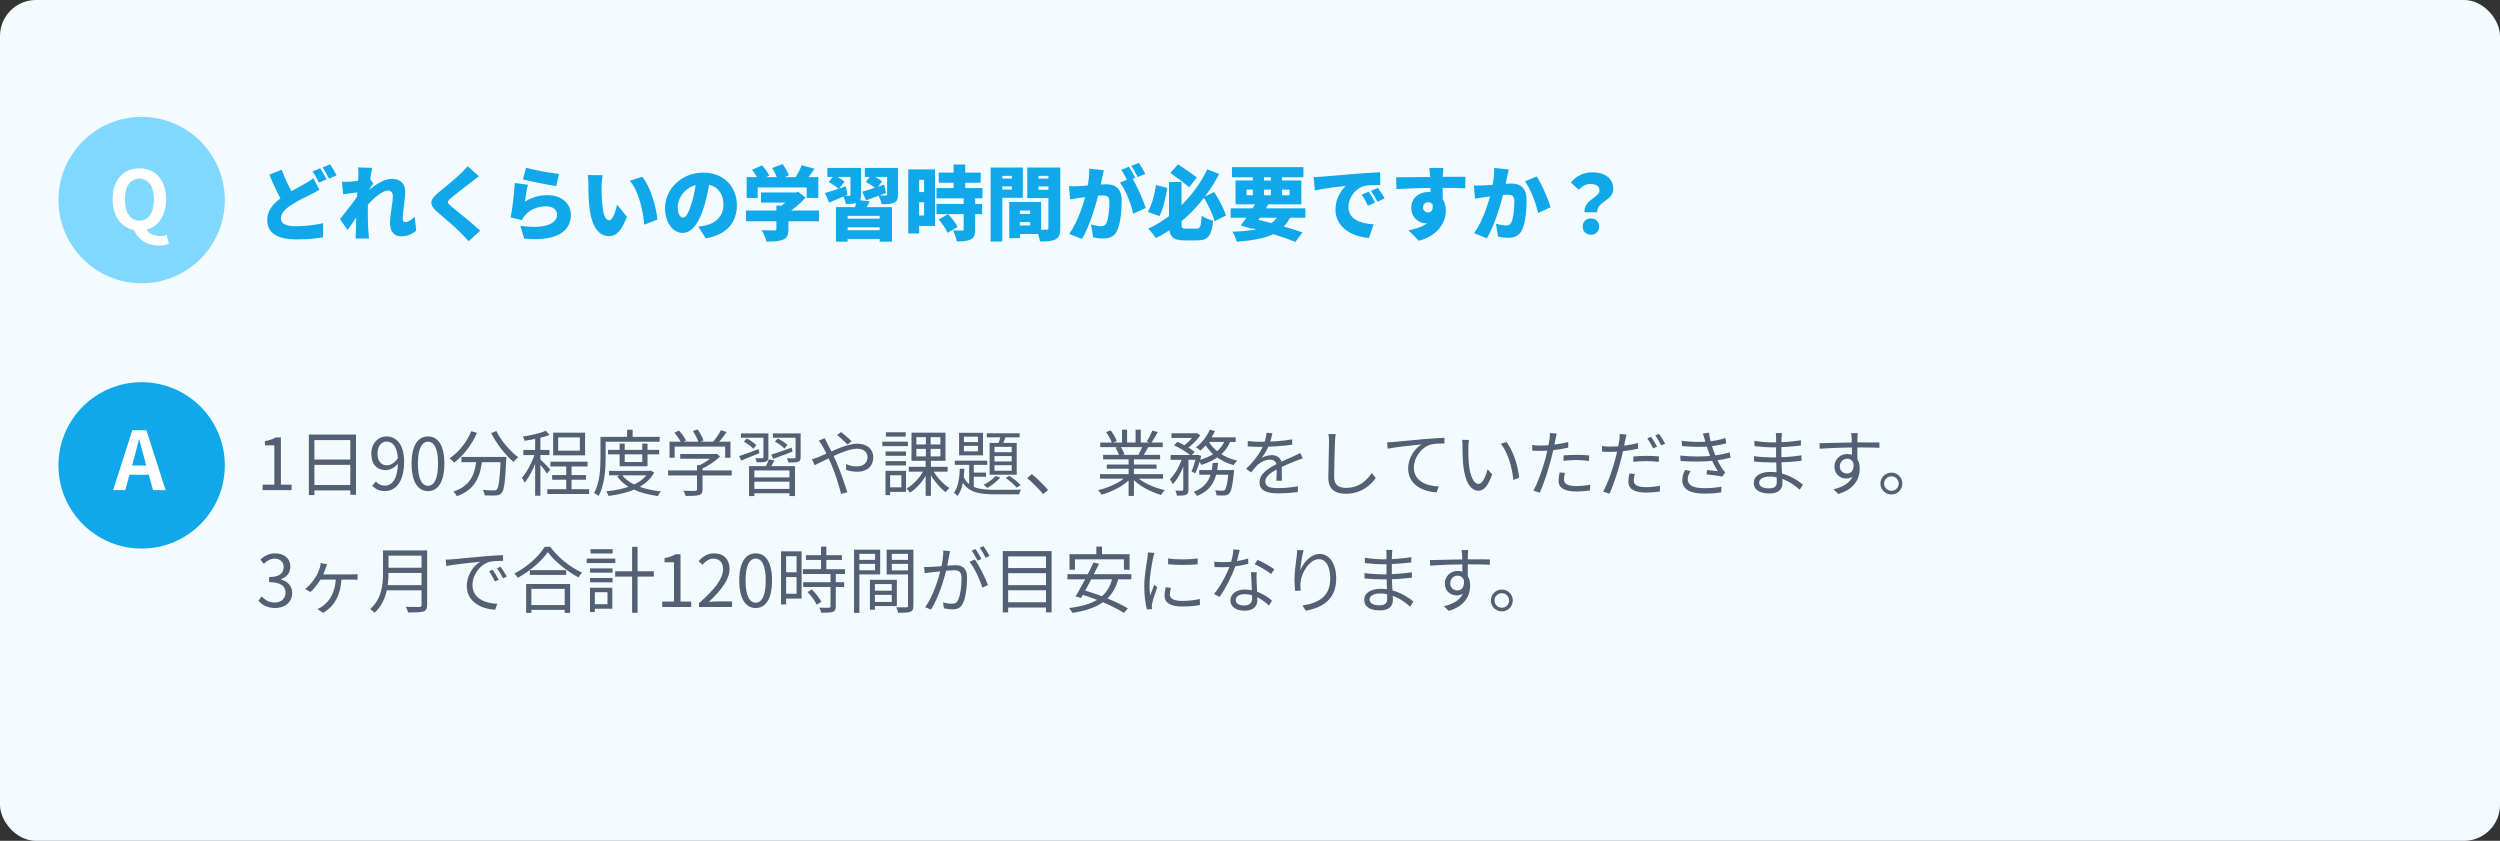 <svg width="556" height="187" viewBox="0 0 556 187" fill="none" xmlns="http://www.w3.org/2000/svg">
<rect x="0" y="0" width="556" height="187" fill="#333333" stroke="none"/>
<rect width="556" height="187" rx="8" fill="#F3FBFE"/>
<circle cx="31.5" cy="44.5" r="18.5" fill="#80D8FF"/>
<circle cx="31.5" cy="103.5" r="18.5" fill="#10A8EB"/>
<path d="M31.004 51.252C34.532 51.252 36.944 48.624 36.944 44.286C36.944 39.966 34.532 37.446 31.004 37.446C27.458 37.446 25.046 39.948 25.046 44.286C25.046 48.624 27.458 51.252 31.004 51.252ZM31.004 49.074C29.006 49.074 27.764 47.292 27.764 44.286C27.764 41.442 29.006 39.732 31.004 39.732C32.984 39.732 34.244 41.442 34.244 44.286C34.244 47.292 32.984 49.074 31.004 49.074ZM35.306 54.618C36.278 54.618 37.07 54.456 37.556 54.222L37.07 52.26C36.674 52.404 36.188 52.494 35.594 52.494C34.262 52.494 32.894 51.954 32.39 50.658L29.69 50.928C30.536 53.052 32.48 54.618 35.306 54.618Z" fill="white"/>
<path d="M71.058 42.208L69.69 39.634C69.168 40.066 68.574 40.426 67.818 40.858C66.756 41.47 65.064 42.316 63.426 43.378C61.284 44.782 59.43 46.438 59.43 48.904C59.43 52.234 62.292 53.242 66 53.242C68.394 53.242 70.194 53.062 71.832 52.774L71.868 49.642C70.158 50.02 67.71 50.326 65.928 50.326C63.624 50.326 62.472 49.768 62.472 48.58C62.472 47.392 63.48 46.438 64.866 45.52C66.45 44.512 67.962 43.81 69.042 43.288C69.762 42.928 70.41 42.586 71.058 42.208ZM62.634 37.744L59.898 38.86C60.906 41.236 61.986 43.558 63.012 45.286L65.514 43.828C64.668 42.316 63.534 40.192 62.634 37.744ZM71.22 37.42L69.528 38.104C70.014 38.806 70.536 39.868 70.914 40.606L72.624 39.886C72.3 39.256 71.67 38.086 71.22 37.42ZM73.434 36.556L71.742 37.24C72.228 37.924 72.804 38.986 73.164 39.724L74.856 39.004C74.55 38.392 73.902 37.24 73.434 36.556ZM92.568 51.298L92.226 48.22C91.47 48.958 90.678 49.39 90.12 49.39C89.778 49.39 89.562 49.156 89.562 48.76C89.562 46.87 90.12 44.476 90.12 42.586C90.12 41.038 89.202 39.778 87.114 39.778C84.648 39.778 81.624 42.55 80.544 43.666L80.58 46.996C81.876 45.268 84.594 42.388 86.268 42.388C86.952 42.388 87.366 42.82 87.366 43.612C87.366 45.196 86.736 47.662 86.736 49.588C86.736 51.478 87.69 52.558 89.13 52.558C90.732 52.558 91.794 51.964 92.568 51.298ZM79.932 42.748L79.806 42.982L79.788 43.198C78.78 44.728 76.764 47.32 75.612 48.742L77.304 51.136C78.168 49.984 79.716 47.572 80.49 46.492L81.822 42.586C82.128 42.136 82.722 41.2 83.028 40.804L82.2 39.706C81.408 39.976 79.05 40.336 77.826 40.408C77.07 40.444 76.62 40.444 76.044 40.426L76.314 43.198C77.43 43.054 78.996 42.838 79.932 42.748ZM79.698 39.004C79.698 39.742 79.32 44.404 79.266 46.024C79.194 48.436 79.176 49.804 79.14 51.55C79.14 51.838 79.122 52.576 79.086 53.044H82.074C82.02 52.594 81.948 51.82 81.93 51.496C81.804 49.768 81.804 48.004 81.804 46.636C81.804 43.396 82.416 38.914 82.758 37.33L79.608 37.24C79.716 37.852 79.698 38.428 79.698 39.004ZM106.518 39.202L103.98 36.952C103.656 37.438 103.008 38.068 102.396 38.662C101.19 39.814 98.868 41.722 97.428 42.892C95.52 44.458 95.412 45.538 97.248 47.122C98.886 48.526 101.478 50.74 102.468 51.784C103.062 52.378 103.656 53.008 104.232 53.656L106.788 51.298C104.988 49.588 101.442 46.834 100.254 45.808C99.39 45.034 99.354 44.872 100.236 44.116C101.37 43.126 103.62 41.398 104.754 40.552C105.24 40.156 105.852 39.688 106.518 39.202ZM116.994 37.294L116.31 39.904C117.732 40.264 121.8 41.128 123.69 41.38L124.338 38.698C122.772 38.518 118.794 37.852 116.994 37.294ZM117.408 41.092L114.474 40.696C114.348 43.126 113.934 46.51 113.574 48.346L116.076 48.958C116.256 48.562 116.454 48.274 116.814 47.842C117.876 46.564 119.64 45.88 121.476 45.88C122.916 45.88 123.888 46.636 123.888 47.662C123.888 49.858 120.99 50.992 115.734 50.218L116.58 53.08C124.5 53.764 126.966 51.046 126.966 47.716C126.966 45.502 125.13 43.396 121.746 43.396C120.018 43.396 118.326 43.846 116.76 44.854C116.85 43.882 117.156 41.974 117.408 41.092ZM134.04 38.968L130.692 38.932C130.818 39.562 130.854 40.336 130.854 40.876C130.854 42.01 130.872 44.08 131.052 45.79C131.556 50.704 133.32 52.522 135.462 52.522C137.028 52.522 138.18 51.406 139.44 48.22L137.244 45.52C136.974 46.744 136.344 48.994 135.516 48.994C134.472 48.994 134.112 47.338 133.896 44.98C133.788 43.774 133.788 42.604 133.788 41.416C133.788 40.894 133.896 39.724 134.04 38.968ZM142.842 39.31L140.052 40.21C142.158 42.514 143.04 47.248 143.292 49.966L146.19 48.85C146.028 46.258 144.606 41.38 142.842 39.31ZM157.926 39.634L154.92 39.544C154.74 41.434 154.344 43.522 153.804 45.214C153.156 47.302 152.616 48.4 151.896 48.4C151.266 48.4 150.726 47.59 150.726 46.024C150.726 43.99 152.598 40.948 156.342 40.948C159.258 40.948 160.896 42.766 160.896 45.556C160.896 47.932 159.366 49.534 157.08 50.092C156.558 50.218 156.072 50.326 155.316 50.416L156.972 53.008C161.652 52.216 163.884 49.444 163.884 45.646C163.884 41.56 160.986 38.392 156.396 38.392C151.59 38.392 147.9 42.028 147.9 46.312C147.9 49.39 149.592 51.802 151.824 51.802C153.948 51.802 155.568 49.39 156.63 45.79C157.314 43.54 157.656 41.452 157.926 39.634ZM169.248 42.802V45.052H177.204V42.802H169.248ZM165.918 46.816V49.21H182.136V46.816H165.918ZM172.668 45.736V50.92C172.668 51.172 172.56 51.244 172.2 51.244C171.84 51.244 170.418 51.244 169.41 51.19C169.806 51.874 170.292 52.99 170.454 53.728C171.93 53.728 173.136 53.692 174.09 53.332C175.062 52.954 175.35 52.288 175.35 51.01V45.736H172.668ZM176.34 42.802V43.288C175.764 44.152 174.36 45.484 173.046 46.222C173.424 46.582 174.108 47.284 174.414 47.734C176.214 46.816 177.942 45.322 179.184 43.936L177.546 42.676L176.988 42.802H176.34ZM166.062 39.4V44.026H168.51V41.686H179.418V44.026H181.992V39.4H166.062ZM178.302 36.736C177.906 37.78 177.168 39.13 176.502 40.048L178.662 40.804C179.382 40.012 180.3 38.788 181.164 37.546L178.302 36.736ZM167.25 37.762C167.826 38.5 168.474 39.508 168.708 40.174L171.084 39.076C170.796 38.392 170.094 37.456 169.482 36.772L167.25 37.762ZM171.732 37.366C172.236 38.176 172.776 39.274 172.956 39.976L175.44 39.022C175.206 38.302 174.612 37.258 174.054 36.502L171.732 37.366ZM185.916 46.06V53.746H188.508V48.004H195.636V53.746H198.372V46.06H185.916ZM187.212 48.634V50.56H196.302V48.634H187.212ZM187.356 51.19V53.134H196.446V51.19H187.356ZM190.614 44.44C190.47 45.178 190.128 46.168 189.822 46.906L191.964 47.338C192.378 46.726 192.936 45.79 193.44 44.8L190.614 44.44ZM184.008 37.348V39.346H189.696V37.348H184.008ZM189.138 37.348V43.306C189.138 43.486 189.066 43.558 188.868 43.558C188.67 43.558 188.004 43.558 187.5 43.54C187.752 44.044 188.04 44.8 188.13 45.358C189.192 45.358 190.038 45.358 190.668 45.07C191.298 44.764 191.496 44.296 191.496 43.324V37.348H189.138ZM192.342 37.348V39.346H198.516V37.348H192.342ZM197.292 37.348V43.216C197.292 43.414 197.202 43.468 196.986 43.486C196.77 43.486 195.96 43.486 195.384 43.45C195.654 43.99 195.942 44.8 196.05 45.394C197.22 45.412 198.138 45.394 198.822 45.088C199.506 44.764 199.722 44.26 199.722 43.234V37.348H197.292ZM191.766 42.64L192.612 44.566C193.926 44.098 195.546 43.504 197.04 42.928L196.644 41.074C194.862 41.686 193.026 42.28 191.766 42.64ZM192.558 40.444C193.35 40.876 194.412 41.56 194.898 42.028L196.176 40.336C195.636 39.886 194.556 39.274 193.782 38.914L192.558 40.444ZM183.486 42.928L184.386 45.052C185.628 44.548 187.104 43.918 188.49 43.306L188.112 41.452C186.402 42.028 184.656 42.604 183.486 42.928ZM184.314 40.48C185.088 40.912 186.096 41.578 186.546 42.046L187.824 40.39C187.32 39.94 186.294 39.346 185.52 38.986L184.314 40.48ZM208.776 38.392V40.642H218.1V38.392H208.776ZM208.272 41.83V44.116H218.496V41.83H208.272ZM208.272 45.358V47.626H218.406V45.358H208.272ZM212.088 36.592V43.324H214.662V36.592H212.088ZM214.32 44.062V50.992C214.32 51.226 214.23 51.28 213.96 51.28C213.69 51.28 212.718 51.28 211.962 51.244C212.304 51.928 212.682 52.972 212.772 53.692C214.068 53.692 215.076 53.638 215.868 53.26C216.66 52.882 216.876 52.234 216.876 51.046V44.062H214.32ZM208.776 48.814C209.55 49.714 210.414 50.956 210.72 51.784L212.97 50.488C212.592 49.624 211.656 48.472 210.864 47.626L208.776 48.814ZM203.232 37.672V39.994H205.518V47.932H203.232V50.254H207.948V37.672H203.232ZM203.376 42.712V44.98H206.706V42.712H203.376ZM202.008 37.672V51.928H204.42V37.672H202.008ZM225.678 47.572V49.39H230.304V47.572H225.678ZM225.516 44.926V46.816H229.098V50.146H225.516V52.036H231.546V44.926H225.516ZM224.454 44.926V52.954H226.812V44.926H224.454ZM221.61 39.724V41.452H225.84V39.724H221.61ZM229.998 39.724V41.452H234.228V39.724H229.998ZM233.166 37.258V50.686C233.166 50.992 233.058 51.1 232.734 51.1C232.41 51.1 231.312 51.118 230.466 51.046C230.826 51.748 231.204 52.972 231.294 53.71C232.878 53.71 233.958 53.656 234.768 53.224C235.56 52.792 235.812 52.054 235.812 50.722V37.258H233.166ZM221.826 37.258V39.112H225.03V42.154H221.826V43.99H227.478V37.258H221.826ZM234.588 37.258H228.468V44.044H234.588V42.208H230.952V39.112H234.588V37.258ZM220.314 37.258V53.71H222.906V37.258H220.314ZM245.496 37.852L242.256 37.51C242.292 38.824 242.112 40.318 241.77 42.046C241.266 44.332 239.952 49.066 237.774 52.018L240.618 53.152C242.418 50.254 243.966 44.764 244.542 42.208C244.704 41.398 244.92 40.498 245.118 39.58C245.226 39.076 245.37 38.392 245.496 37.852ZM251.706 39.508L249.078 40.606C250.374 42.262 251.58 45.448 252.012 47.536L254.802 46.258C254.28 44.512 252.804 41.128 251.706 39.508ZM237.738 41.398L237.99 44.332C238.584 44.224 239.628 44.08 240.204 43.99C241.14 43.846 244.092 43.468 245.082 43.468C246.198 43.468 246.738 43.63 246.738 44.944C246.738 46.618 246.522 48.724 246.072 49.624C245.838 50.11 245.424 50.308 244.848 50.308C244.398 50.308 243.318 50.11 242.652 49.93L243.12 52.792C243.768 52.936 244.614 53.044 245.316 53.044C246.774 53.044 247.836 52.594 248.448 51.298C249.222 49.714 249.456 46.762 249.456 44.656C249.456 41.956 248.088 40.984 246.018 40.984C244.614 40.984 241.338 41.362 239.844 41.398C239.124 41.416 238.44 41.452 237.738 41.398ZM251.076 37.078L249.384 37.762C249.87 38.464 250.392 39.526 250.77 40.264L252.48 39.544C252.156 38.914 251.526 37.744 251.076 37.078ZM253.29 36.214L251.598 36.898C252.084 37.582 252.66 38.644 253.02 39.382L254.712 38.662C254.406 38.05 253.758 36.898 253.29 36.214ZM259.986 40.48V49.768C259.986 52.612 260.724 53.458 263.424 53.458C263.982 53.458 265.746 53.458 266.34 53.458C268.716 53.458 269.472 52.36 269.796 49.084C269.04 48.922 267.852 48.436 267.24 47.986C267.096 50.38 266.952 50.848 266.088 50.848C265.674 50.848 264.18 50.848 263.784 50.848C262.884 50.848 262.776 50.74 262.776 49.768V40.48H259.986ZM260.292 38.464C261.66 39.4 263.442 40.768 264.45 41.632L266.178 39.472C265.152 38.698 263.388 37.42 261.984 36.556L260.292 38.464ZM257.088 41.164C256.782 43.378 256.134 45.574 255.288 47.14L257.862 48.058C258.69 46.528 259.23 44.008 259.608 41.794L257.088 41.164ZM267.672 43.846C268.68 45.502 269.742 47.752 270.12 49.21L272.658 47.914C272.19 46.456 271.128 44.35 270.048 42.712L267.672 43.846ZM268.5 37.654C266.196 42.568 261.408 48.094 255.36 50.866C255.9 51.388 256.674 52.342 257.07 52.954C263.532 49.732 268.266 44.206 271.146 38.698L268.5 37.654ZM273.702 46.33V48.418H290.316V46.33H273.702ZM273.99 37.168V39.418H289.884V37.168H273.99ZM279.57 44.674C278.544 46.456 277.032 48.724 275.934 50.146L278.472 50.902C279.534 49.462 280.992 47.248 282.144 45.34L279.57 44.674ZM284.682 47.122C283.242 50.542 279.93 51.334 274.08 51.532C274.476 52.09 274.872 53.008 275.052 53.764C281.676 53.224 285.312 52.144 287.22 47.734L284.682 47.122ZM277.32 50.47C281.46 51.442 285.564 52.774 288.102 53.8L289.668 51.676C287.022 50.758 282.63 49.498 278.652 48.616L277.32 50.47ZM278.634 38.05V44.134H281.1V38.05H278.634ZM282.648 38.05V44.134H285.114V38.05H282.648ZM277.23 42.172H286.806V43.432H277.23V42.172ZM274.782 40.138V45.448H289.416V40.138H274.782ZM292.152 39.382L292.422 42.352C294.582 41.866 297.75 41.506 299.298 41.344C298.326 42.226 297.012 44.134 297.012 46.6C297.012 50.434 300.45 52.612 304.464 52.918L305.49 49.894C302.376 49.714 299.892 48.67 299.892 46.024C299.892 43.882 301.566 41.776 303.51 41.344C304.5 41.146 306.03 41.146 306.966 41.128L306.948 38.32C305.634 38.374 303.51 38.5 301.71 38.644C298.416 38.932 295.698 39.148 294.006 39.292C293.664 39.328 292.872 39.364 292.152 39.382ZM304.41 42.64L302.844 43.288C303.42 44.116 303.726 44.71 304.212 45.754L305.814 45.052C305.49 44.386 304.86 43.306 304.41 42.64ZM306.444 41.776L304.896 42.478C305.49 43.288 305.832 43.846 306.354 44.872L307.938 44.116C307.578 43.468 306.912 42.424 306.444 41.776ZM321.024 37.348H317.874C317.928 37.618 318 38.284 318.072 39.148C318.144 40.066 318.144 43.45 318.144 44.746L320.88 45.538C320.862 44.098 320.826 40.318 320.88 39.13C320.898 38.806 320.97 37.69 321.024 37.348ZM310.494 39.436L310.566 42.046C313.284 41.92 316.704 41.776 320.07 41.776C322.734 41.776 324.678 41.83 325.866 41.884L325.902 39.31C324.822 39.292 321.798 39.328 320.16 39.328C318.198 39.328 313.32 39.454 310.494 39.436ZM320.412 44.818L318.342 44.386C319.08 46.636 318.324 47.248 317.622 47.248C317.046 47.248 316.47 46.798 316.47 46.15C316.47 45.322 317.064 44.98 317.622 44.98C318.324 44.98 318.864 45.466 318.864 46.384C318.864 49.642 316.182 50.632 313.248 51.226L315.57 53.548C320.07 52.324 321.564 49.192 321.564 46.888C321.564 44.566 320.214 42.694 317.694 42.694C315.606 42.694 313.86 44.026 313.86 46.204C313.86 48.526 315.732 49.66 317.046 49.66C319.368 49.66 320.412 48.058 320.412 44.818ZM335.55 37.69L332.31 37.348C332.346 38.662 332.166 40.156 331.824 41.884C331.32 44.17 330.006 48.904 327.828 51.856L330.672 52.99C332.472 50.092 334.02 44.602 334.596 42.046C334.758 41.236 334.974 40.336 335.172 39.418C335.28 38.914 335.424 38.23 335.55 37.69ZM341.76 39.238L339.132 40.336C340.428 41.992 341.634 45.286 342.066 47.374L344.856 46.096C344.334 44.35 342.858 40.858 341.76 39.238ZM327.792 41.236L328.044 44.17C328.638 44.062 329.682 43.918 330.258 43.828C331.194 43.684 334.146 43.306 335.136 43.306C336.252 43.306 336.792 43.468 336.792 44.782C336.792 46.456 336.576 48.562 336.126 49.462C335.892 49.948 335.478 50.146 334.902 50.146C334.452 50.146 333.372 49.948 332.706 49.768L333.174 52.63C333.822 52.774 334.668 52.882 335.37 52.882C336.828 52.882 337.89 52.432 338.502 51.136C339.276 49.552 339.51 46.6 339.51 44.494C339.51 41.794 338.142 40.822 336.072 40.822C334.668 40.822 331.392 41.2 329.898 41.236C329.178 41.254 328.494 41.29 327.792 41.236ZM352.416 47.212H355.224C355.062 44.836 358.788 44.656 358.788 42.064C358.788 39.49 356.718 38.32 354.072 38.32C352.164 38.32 350.472 39.22 349.356 40.588L351.12 42.208C351.912 41.38 352.668 40.912 353.694 40.912C354.882 40.912 355.728 41.362 355.728 42.352C355.728 43.936 352.128 44.476 352.416 47.212ZM353.82 52.216C354.882 52.216 355.656 51.442 355.656 50.38C355.656 49.318 354.882 48.58 353.82 48.58C352.758 48.58 351.984 49.318 351.984 50.38C351.984 51.442 352.74 52.216 353.82 52.216Z" fill="#10A8EB"/>
<path d="M25.162 109H27.862L29.77 102.07C30.166 100.684 30.544 99.154 30.904 97.714H30.976C31.354 99.136 31.732 100.684 32.128 102.07L34.036 109H36.826L32.56 95.68H29.428L25.162 109ZM27.808 105.58H34.144V103.528H27.808V105.58Z" fill="white"/>
<path d="M58.408 109H64.84V107.784H62.472V97.272H61.352C60.728 97.656 59.976 97.928 58.92 98.104V99.048H61.016V107.784H58.408V109ZM68.691 96.648V110.104H69.923V97.864H77.907V110.04H79.171V96.648H68.691ZM69.507 102.2V103.384H78.435V102.2H69.507ZM69.491 107.864V109.064H78.467V107.864H69.491ZM85.619 109.224C87.827 109.224 89.875 107.4 89.875 102.632C89.875 98.904 88.195 97.064 85.939 97.064C84.115 97.064 82.579 98.6 82.579 100.872C82.579 103.304 83.843 104.552 85.811 104.552C86.819 104.552 87.859 103.944 88.595 103.016L88.515 101.848C87.747 103.016 86.835 103.48 86.051 103.48C84.659 103.48 83.955 102.44 83.955 100.872C83.955 99.256 84.819 98.2 85.939 98.2C87.587 98.2 88.499 99.752 88.499 102.632C88.499 106.648 87.139 108.008 85.571 108.008C84.819 108.008 84.099 107.672 83.603 107.096L82.787 108.024C83.443 108.712 84.339 109.224 85.619 109.224ZM95.198 109.224C97.406 109.224 98.83 107.192 98.83 103.096C98.83 99.032 97.406 97.064 95.198 97.064C92.958 97.064 91.534 99.032 91.534 103.096C91.534 107.192 92.958 109.224 95.198 109.224ZM95.198 108.04C93.854 108.04 92.942 106.552 92.942 103.096C92.942 99.688 93.854 98.232 95.198 98.232C96.526 98.232 97.422 99.688 97.422 103.096C97.422 106.552 96.526 108.04 95.198 108.04ZM102.617 101.624V102.792H111.769V101.624H102.617ZM111.369 101.624V101.848C111.161 106.6 110.921 108.424 110.489 108.856C110.329 109.032 110.137 109.064 109.817 109.064C109.433 109.064 108.441 109.048 107.385 108.952C107.609 109.304 107.769 109.8 107.785 110.168C108.793 110.216 109.801 110.232 110.329 110.184C110.889 110.136 111.241 110.024 111.561 109.624C112.137 109.016 112.361 107.16 112.585 102.2C112.601 102.04 112.617 101.624 112.617 101.624H111.369ZM104.809 95.896C103.801 98.36 102.025 100.568 99.977 101.944C100.281 102.168 100.793 102.632 101.017 102.888C103.033 101.352 104.921 98.968 106.073 96.264L104.809 95.896ZM110.393 95.864L109.241 96.328C110.441 98.712 112.457 101.304 114.233 102.744C114.473 102.408 114.921 101.928 115.241 101.672C113.497 100.44 111.433 98.008 110.393 95.864ZM105.993 101.944C105.673 104.968 105.033 107.928 100.841 109.32C101.113 109.576 101.465 110.056 101.609 110.36C106.073 108.76 106.905 105.448 107.273 101.944H105.993ZM125.929 103.112V109.512H127.113V103.112H125.929ZM122.409 102.68V103.736H130.681V102.68H122.409ZM121.721 108.792V109.864H131.033V108.792H121.721ZM122.793 105.656V106.696H130.313V105.656H122.793ZM124.137 97.272H128.953V100.232H124.137V97.272ZM123.017 96.232V101.272H130.121V96.232H123.017ZM119.017 96.888V110.248H120.185V96.888H119.017ZM116.393 100.072V101.208H122.201V100.072H116.393ZM119.081 100.504C118.505 102.488 117.225 104.984 116.073 106.264C116.281 106.536 116.569 107.032 116.681 107.368C117.913 105.88 119.193 103.08 119.833 100.824L119.081 100.504ZM121.385 95.8C120.217 96.344 118.105 96.792 116.297 97.096C116.441 97.368 116.601 97.752 116.665 98.024C118.521 97.768 120.761 97.32 122.233 96.728L121.385 95.8ZM120.137 102.136L119.577 102.616C120.073 103.176 121.273 104.696 121.657 105.352L122.361 104.408C122.041 104.008 120.537 102.488 120.137 102.136ZM135.225 100.056V101.048H146.601V100.056H135.225ZM135.449 104.728V105.72H144.601V104.728H135.449ZM137.801 98.664V103.704H144.009V98.664H142.841V102.744H138.937V98.664H137.801ZM144.281 104.728V104.904C142.825 107.64 138.873 108.888 134.825 109.272C135.017 109.544 135.241 109.992 135.337 110.296C139.641 109.752 143.737 108.408 145.497 105.08L144.745 104.664L144.521 104.728H144.281ZM138.297 105.56L137.257 105.944C139.001 108.44 142.329 109.8 146.297 110.312C146.441 110.008 146.745 109.544 147.001 109.288C143.129 108.888 139.817 107.688 138.297 105.56ZM139.465 95.576V97.752H140.697V95.576H139.465ZM134.137 97.16V98.248H146.713V97.16H134.137ZM133.545 97.16V101.768C133.545 104.104 133.433 107.352 132.121 109.64C132.393 109.768 132.905 110.104 133.113 110.312C134.489 107.88 134.697 104.264 134.697 101.768V97.16H133.545ZM151.273 100.968V102.024H159.193V100.968H151.273ZM148.585 104.616V105.736H162.729V104.616H148.585ZM155.017 103.448V108.824C155.017 109.064 154.937 109.144 154.617 109.16C154.297 109.176 153.209 109.176 151.977 109.144C152.169 109.464 152.409 109.96 152.489 110.296C153.945 110.296 154.873 110.28 155.449 110.104C156.057 109.928 156.249 109.576 156.249 108.856V103.448H155.017ZM158.825 100.968V101.208C158.073 102.024 156.537 103.08 155.193 103.656C155.401 103.832 155.721 104.152 155.865 104.36C157.385 103.704 159.065 102.6 160.153 101.496L159.385 100.904L159.129 100.968H158.825ZM148.905 98.232V101.8H150.041V99.32H161.273V101.8H162.457V98.232H148.905ZM160.345 95.672C159.897 96.52 159.081 97.704 158.441 98.456L159.385 98.856C160.057 98.152 160.921 97.08 161.593 96.088L160.345 95.672ZM149.993 96.232C150.585 96.92 151.225 97.88 151.481 98.488L152.553 97.976C152.281 97.336 151.625 96.424 151.001 95.752L149.993 96.232ZM154.105 95.88C154.633 96.664 155.161 97.72 155.353 98.392L156.457 97.96C156.265 97.288 155.689 96.248 155.145 95.496L154.105 95.88ZM166.585 103.672V110.328H167.769V104.632H175.577V110.328H176.809V103.672H166.585ZM167.209 106.168V107.128H175.961V106.168H167.209ZM167.257 108.744V109.704H175.961V108.744H167.257ZM170.969 102.168C170.809 102.696 170.457 103.512 170.153 104.056L171.129 104.312C171.465 103.832 171.881 103.112 172.233 102.408L170.969 102.168ZM164.777 96.392V97.352H170.105V96.392H164.777ZM169.785 96.392V101.688C169.785 101.848 169.737 101.912 169.529 101.912C169.337 101.928 168.697 101.928 167.961 101.912C168.105 102.168 168.249 102.536 168.297 102.808C169.321 102.808 169.961 102.808 170.377 102.648C170.761 102.488 170.889 102.216 170.889 101.688V96.392H169.785ZM171.897 96.392V97.352H177.481V96.392H171.897ZM176.937 96.392V101.688C176.937 101.88 176.873 101.912 176.665 101.928C176.457 101.944 175.753 101.944 175.001 101.912C175.145 102.184 175.289 102.584 175.337 102.856C176.409 102.872 177.097 102.856 177.513 102.696C177.945 102.52 178.057 102.248 178.057 101.688V96.392H176.937ZM171.529 101.112L171.977 102.04C173.209 101.608 174.777 101 176.249 100.44L176.073 99.56C174.393 100.152 172.697 100.744 171.529 101.112ZM172.345 98.232C173.113 98.632 174.041 99.272 174.473 99.768L175.129 98.968C174.681 98.488 173.737 97.88 172.969 97.512L172.345 98.232ZM164.393 101.432L164.857 102.424C166.025 101.96 167.481 101.352 168.889 100.776L168.697 99.88C167.097 100.472 165.497 101.08 164.393 101.432ZM165.449 98.216C166.217 98.648 167.113 99.32 167.545 99.8L168.201 99.016C167.769 98.536 166.841 97.912 166.089 97.512L165.449 98.216ZM188.489 98.856L189.401 98.136C188.809 97.512 187.593 96.504 187.065 96.088L186.153 96.744C186.825 97.256 187.881 98.232 188.489 98.856ZM183.401 97.464L182.105 97.992C182.361 98.312 182.681 98.824 182.873 99.144C183.417 100.056 184.137 101.608 184.889 103.288C185.801 105.384 186.569 107.944 187.065 109.848L188.441 109.48C187.897 107.704 186.873 104.744 186.009 102.744C185.353 101.288 184.585 99.672 183.961 98.552C183.801 98.248 183.529 97.736 183.401 97.464ZM180.569 102.136L181.193 103.448C183.209 102.568 187.945 99.8 190.617 99.8C192.185 99.8 192.937 100.68 192.937 101.624C192.937 102.76 192.217 103.736 190.457 103.736C189.609 103.736 188.809 103.496 188.185 103.208L188.153 104.472C188.745 104.696 189.657 104.92 190.553 104.92C193.049 104.92 194.217 103.528 194.217 101.672C194.217 99.928 192.873 98.68 190.649 98.68C187.993 98.68 184.105 100.856 181.881 101.704C181.593 101.832 181.033 102.024 180.569 102.136ZM202.121 103.816V104.904H210.761V103.816H202.121ZM207.385 104.44L206.505 104.776C207.385 106.52 208.953 108.44 210.313 109.464C210.505 109.16 210.889 108.76 211.161 108.536C209.785 107.704 208.217 105.992 207.385 104.44ZM203.801 99.832H209.145V101.496H203.801V99.832ZM203.801 97.224H209.145V98.856H203.801V97.224ZM202.713 96.232V102.488H210.281V96.232H202.713ZM205.561 104.36C204.745 106.072 203.145 107.816 201.593 108.648C201.849 108.872 202.217 109.288 202.393 109.56C203.977 108.584 205.593 106.648 206.473 104.696L205.561 104.36ZM205.913 96.744V102.008H205.865V110.28H207.033V102.008H206.969V96.744H205.913ZM196.953 100.408V101.368H201.497V100.408H196.953ZM197.017 96.136V97.096H201.433V96.136H197.017ZM196.953 102.552V103.512H201.497V102.552H196.953ZM196.233 98.232V99.224H201.913V98.232H196.233ZM197.481 104.712V105.704H200.457V108.376H197.481V109.384H201.497V104.712H197.481ZM196.937 104.712V110.12H197.961V104.712H196.937ZM214.377 99.16H217.497V100.376H214.377V99.16ZM214.377 97.112H217.497V98.312H214.377V97.112ZM213.305 96.248V101.272H218.617V96.248H213.305ZM212.345 102.456V103.384H219.561V102.456H212.345ZM219.465 96.36V97.256H226.761V96.36H219.465ZM215.545 102.744V108.2L216.569 108.84V102.744H215.545ZM216.089 105.112V106.024H219.289V105.112H216.089ZM222.633 96.584C222.489 97.272 222.217 98.264 221.961 98.92L222.857 99.128C223.145 98.536 223.465 97.624 223.769 96.808L222.633 96.584ZM221.177 101.432H225.001V102.632H221.177V101.432ZM221.177 103.464H225.001V104.696H221.177V103.464ZM221.177 99.384H225.001V100.568H221.177V99.384ZM220.089 98.504V105.576H226.121V98.504H220.089ZM221.417 105.864C220.809 106.6 219.769 107.32 218.777 107.784C219.001 107.96 219.401 108.344 219.577 108.52C220.569 107.976 221.737 107.064 222.441 106.168L221.417 105.864ZM213.465 104.264C213.385 106.232 213.129 108.392 212.153 109.56C212.409 109.736 212.761 110.088 212.921 110.328C214.057 108.968 214.377 106.568 214.473 104.264H213.465ZM214.217 105.832L213.465 106.104C214.793 109.416 217.369 109.944 221.449 109.944H226.649C226.713 109.624 226.905 109.16 227.081 108.904C226.137 108.936 222.169 108.936 221.449 108.936C217.849 108.936 215.353 108.584 214.217 105.832ZM223.657 106.296C224.521 106.888 225.593 107.816 226.105 108.456L226.985 107.896C226.457 107.288 225.401 106.392 224.473 105.832L223.657 106.296ZM231.993 109.896L233.081 108.968C232.073 107.8 230.633 106.36 229.481 105.432L228.441 106.344C229.577 107.272 230.953 108.632 231.993 109.896ZM244.633 105.448V106.456H258.649V105.448H244.633ZM244.697 98.424V99.448H258.585V98.424H244.697ZM245.337 101.16V102.152H258.009V101.16H245.337ZM246.153 103.32V104.248H257.225V103.32H246.153ZM251.001 101.624V110.296H252.185V101.624H251.001ZM249.529 95.56V98.904H250.665V95.56H249.529ZM252.553 95.56V98.856H253.705V95.56H252.553ZM250.617 105.848C249.257 107.24 246.585 108.472 244.217 109C244.473 109.256 244.825 109.72 245.001 110.024C247.385 109.352 250.089 107.96 251.577 106.296L250.617 105.848ZM252.569 105.816L251.625 106.216C253.129 107.944 255.801 109.4 258.233 110.072C258.409 109.736 258.777 109.256 259.049 109C256.617 108.488 253.929 107.256 252.569 105.816ZM256.265 95.752C255.993 96.488 255.465 97.544 255.033 98.216L256.009 98.536C256.457 97.912 257.033 96.968 257.497 96.088L256.265 95.752ZM254.121 99.144C253.929 99.72 253.513 100.552 253.193 101.112L254.201 101.416C254.553 100.904 254.969 100.168 255.369 99.448L254.121 99.144ZM245.993 96.088C246.505 96.84 247.081 97.864 247.305 98.504L248.377 98.104C248.153 97.448 247.561 96.44 247.017 95.72L245.993 96.088ZM248.073 99.56C248.425 100.088 248.777 100.84 248.905 101.32L250.089 101.064C249.945 100.584 249.577 99.864 249.209 99.336L248.073 99.56ZM260.537 96.36V97.4H265.993V96.36H260.537ZM266.713 104.536V105.576H273.657V104.536H266.713ZM260.361 101.192V102.264H266.377V101.192H260.361ZM263.161 101.624V108.888C263.161 109.064 263.097 109.112 262.921 109.128C262.729 109.128 262.089 109.128 261.401 109.112C261.561 109.432 261.721 109.928 261.753 110.232C262.745 110.232 263.369 110.216 263.769 110.04C264.201 109.832 264.313 109.512 264.313 108.888V101.624H263.161ZM273.241 104.536V104.728C273.001 107.528 272.713 108.648 272.377 108.968C272.233 109.112 272.089 109.128 271.833 109.128C271.577 109.128 270.937 109.112 270.249 109.048C270.425 109.368 270.537 109.848 270.569 110.168C271.289 110.216 271.993 110.216 272.361 110.184C272.793 110.152 273.081 110.056 273.369 109.768C273.833 109.288 274.121 108.072 274.425 105.064C274.457 104.888 274.473 104.536 274.473 104.536H273.241ZM269.705 102.952C269.433 105.72 268.809 108.136 265.481 109.368C265.737 109.576 266.057 110.008 266.201 110.296C269.817 108.888 270.601 106.184 270.905 102.952H269.705ZM261.097 99.032C262.457 99.64 264.089 100.648 264.889 101.384L265.689 100.504C264.857 99.768 263.193 98.824 261.849 98.264L261.097 99.032ZM266.057 101.192V101.4C265.801 102.552 265.401 103.976 264.985 104.856L265.833 105.272C266.329 104.28 266.809 102.744 267.145 101.4L266.409 101.144L266.233 101.192H266.057ZM272.473 97.736C271.609 100.216 269.369 101.64 266.457 102.376C266.697 102.632 267.065 103.128 267.209 103.384C270.233 102.44 272.633 100.84 273.705 97.944L272.473 97.736ZM269.049 95.56C268.409 97.096 267.241 98.552 265.977 99.496C266.281 99.656 266.761 99.992 266.969 100.2C268.201 99.176 269.433 97.576 270.185 95.864L269.049 95.56ZM268.761 98.072L267.769 98.408C269.049 100.872 271.449 102.664 274.377 103.448C274.537 103.128 274.889 102.664 275.145 102.424C272.297 101.8 269.913 100.2 268.761 98.072ZM263.017 101.544C262.489 103.384 261.353 105.48 260.201 106.568C260.409 106.856 260.697 107.352 260.825 107.688C262.073 106.44 263.225 103.96 263.833 101.848L263.017 101.544ZM268.697 97.256L268.201 98.28H274.809V97.256H268.697ZM265.705 96.36V96.584C265.177 97.448 264.057 98.616 263.033 99.288C263.273 99.432 263.641 99.688 263.849 99.88C264.953 99.144 266.201 97.928 266.937 96.808L266.153 96.312L265.961 96.36H265.705ZM282.985 96.36L281.673 96.248C281.625 97 281.401 97.96 281.049 98.84C280.505 100.2 279.433 102.056 277.129 104.264L278.233 105.08C278.761 104.424 279.209 103.848 279.673 103.4C280.409 102.744 281.417 102.232 282.441 102.232C283.273 102.232 283.913 102.664 283.929 103.592C283.945 104.424 283.929 106.072 283.865 106.92H285.097C285.081 105.928 285.049 104.088 285.049 103.256C285.049 101.96 284.089 101.224 282.857 101.224C282.153 101.224 281.241 101.448 280.617 101.816C281.257 100.984 281.849 99.912 282.249 98.936C282.665 97.864 282.841 96.984 282.985 96.36ZM277.497 98.088V99.288C278.393 99.352 279.449 99.384 280.137 99.384C282.169 99.384 285.145 99.24 287.385 98.904V97.72C285.129 98.12 282.361 98.248 280.201 98.248C279.465 98.248 278.361 98.2 277.497 98.088ZM289.721 101.944L289.209 100.76C288.761 100.984 288.361 101.16 287.881 101.384C286.825 101.88 285.529 102.376 284.009 103.16C282.105 104.136 280.121 105.336 280.121 107.288C280.121 109.224 281.961 109.72 284.233 109.72C285.625 109.72 287.401 109.592 288.617 109.448L288.665 108.152C287.257 108.408 285.529 108.552 284.281 108.552C282.633 108.552 281.401 108.36 281.401 107.112C281.401 106.008 282.521 105.144 284.105 104.312C285.657 103.512 287.177 102.904 288.313 102.456C288.745 102.296 289.321 102.072 289.721 101.944ZM297.065 96.536H295.433C295.529 97 295.577 97.56 295.577 98.152C295.577 99.832 295.417 103.88 295.417 106.248C295.417 108.872 297.001 109.816 299.305 109.816C302.809 109.816 304.889 107.816 305.977 106.296L305.081 105.208C303.929 106.872 302.265 108.504 299.337 108.504C297.817 108.504 296.713 107.896 296.713 106.136C296.713 103.752 296.841 99.96 296.905 98.152C296.937 97.624 296.985 97.064 297.065 96.536ZM308.485 98.376L308.629 99.784C310.373 99.416 314.437 99.016 316.165 98.84C314.693 99.704 313.173 101.736 313.173 104.232C313.173 107.816 316.533 109.384 319.509 109.496L319.957 108.184C317.365 108.072 314.437 107.08 314.437 103.96C314.437 102.072 315.829 99.624 318.117 98.888C318.933 98.664 320.325 98.632 321.253 98.648L321.237 97.368C320.165 97.4 318.677 97.496 316.933 97.64C313.973 97.896 310.965 98.184 309.925 98.296C309.605 98.328 309.093 98.36 308.485 98.376ZM326.709 97.848L325.157 97.816C325.253 98.184 325.253 98.872 325.253 99.24C325.253 100.168 325.285 102.12 325.429 103.496C325.877 107.64 327.317 109.144 328.837 109.144C329.925 109.144 330.885 108.216 331.861 105.512L330.853 104.376C330.437 105.976 329.685 107.624 328.869 107.624C327.717 107.624 326.949 105.848 326.677 103.176C326.565 101.864 326.549 100.392 326.565 99.4C326.581 98.984 326.629 98.216 326.709 97.848ZM335.029 98.28L333.797 98.712C335.317 100.584 336.293 103.88 336.565 106.76L337.861 106.248C337.621 103.544 336.469 100.136 335.029 98.28ZM346.213 96.424L344.693 96.296C344.725 96.632 344.693 97.176 344.629 97.624C344.517 98.456 344.101 100.472 343.717 101.944C343.109 104.2 341.989 107.448 341.029 109.112L342.421 109.576C343.269 107.832 344.341 104.52 344.917 102.248C345.365 100.648 345.701 98.84 345.941 97.688C346.005 97.384 346.117 96.776 346.213 96.424ZM342.677 99.096C342.085 99.096 341.509 99.064 340.757 98.968L340.789 100.216C341.381 100.264 341.941 100.28 342.645 100.28C344.373 100.28 346.789 100.008 348.773 99.56V98.312C346.789 98.808 344.437 99.096 342.677 99.096ZM347.733 101.288V102.488C348.709 102.376 349.701 102.312 350.693 102.312C351.637 102.312 352.565 102.408 353.397 102.504L353.429 101.288C352.565 101.192 351.589 101.16 350.661 101.16C349.637 101.16 348.565 101.208 347.733 101.288ZM348.053 105.176L346.869 105.064C346.725 105.736 346.629 106.344 346.629 106.952C346.629 108.536 348.005 109.304 350.517 109.304C351.685 109.304 352.757 109.208 353.621 109.08L353.669 107.8C352.677 107.992 351.589 108.104 350.533 108.104C348.261 108.104 347.829 107.368 347.829 106.616C347.829 106.2 347.925 105.704 348.053 105.176ZM361.733 96.648L360.213 96.52C360.245 96.856 360.213 97.4 360.149 97.848C360.037 98.696 359.621 100.696 359.221 102.168C358.629 104.424 357.509 107.688 356.533 109.336L357.941 109.8C358.789 108.056 359.861 104.744 360.437 102.472C360.885 100.888 361.221 99.064 361.445 97.912C361.509 97.608 361.637 97 361.733 96.648ZM358.197 99.32C357.605 99.32 357.029 99.304 356.277 99.208L356.309 100.44C356.901 100.488 357.461 100.504 358.165 100.504C359.893 100.504 362.309 100.248 364.293 99.8V98.536C362.309 99.048 359.957 99.32 358.197 99.32ZM363.253 101.528V102.712C364.229 102.6 365.205 102.552 366.213 102.552C367.157 102.552 368.085 102.632 368.917 102.728L368.949 101.512C368.085 101.416 367.109 101.384 366.181 101.384C365.141 101.384 364.085 101.448 363.253 101.528ZM363.573 105.416L362.389 105.288C362.245 105.976 362.149 106.568 362.149 107.176C362.149 108.76 363.525 109.544 366.037 109.544C367.205 109.544 368.277 109.432 369.141 109.32L369.189 108.024C368.197 108.216 367.093 108.344 366.053 108.344C363.781 108.344 363.349 107.608 363.349 106.856C363.349 106.44 363.445 105.928 363.573 105.416ZM367.205 97.144L366.357 97.496C366.789 98.104 367.349 99.08 367.669 99.72L368.533 99.336C368.197 98.696 367.621 97.704 367.205 97.144ZM368.981 96.488L368.133 96.856C368.581 97.464 369.125 98.36 369.461 99.064L370.325 98.68C370.021 98.072 369.413 97.08 368.981 96.488ZM374.005 98.04L374.085 99.208C376.373 99.432 378.613 99.432 380.229 99.272C381.509 99.16 382.869 98.888 383.909 98.584L383.733 97.416C382.581 97.8 381.269 98.072 379.957 98.184C378.325 98.344 376.229 98.312 374.005 98.04ZM373.685 101.32L373.765 102.52C376.517 102.728 379.477 102.68 381.445 102.424C382.789 102.264 384.005 102.024 384.885 101.784L384.677 100.6C383.829 100.856 382.533 101.176 381.013 101.336C379.141 101.56 376.421 101.608 373.685 101.32ZM379.157 97.832C379.381 98.632 379.621 99.48 380.021 100.584C380.485 101.88 381.157 103.416 382.037 104.792C381.541 104.728 380.501 104.616 379.637 104.536L379.541 105.512C380.645 105.624 382.133 105.784 383.029 106.008L383.701 105.032C383.461 104.824 383.269 104.6 383.093 104.344C382.261 103.112 381.557 101.576 381.125 100.328C380.725 99.192 380.229 97.576 380.069 96.232L378.709 96.408C378.885 96.872 379.029 97.368 379.157 97.832ZM376.021 104.776L374.773 104.504C374.405 105.208 374.133 105.88 374.133 106.792C374.165 108.856 375.925 109.784 379.045 109.784C380.421 109.784 381.669 109.688 382.789 109.496L382.853 108.232C381.685 108.456 380.517 108.568 379.029 108.568C376.517 108.568 375.349 107.896 375.349 106.584C375.349 105.864 375.637 105.32 376.021 104.776ZM396.293 96.312H394.933C394.981 96.52 394.997 97 394.997 97.272C394.997 98.392 394.997 100.072 394.997 101.512C394.997 102.92 395.157 105.992 395.157 107.224C395.157 108.344 394.373 108.616 393.445 108.616C391.861 108.616 391.237 108.072 391.237 107.32C391.237 106.584 392.053 105.992 393.589 105.992C396.437 105.992 398.805 107.592 400.245 108.92L400.981 107.784C399.749 106.776 397.109 104.952 393.733 104.952C391.429 104.952 390.037 105.928 390.037 107.384C390.037 108.936 391.301 109.752 393.605 109.752C395.685 109.752 396.421 108.616 396.421 107.496C396.421 106.424 396.181 103.624 396.181 101.512C396.181 100.168 396.181 98.024 396.213 97.384C396.229 96.904 396.261 96.584 396.293 96.312ZM390.181 98.04L390.197 99.224C391.205 99.352 393.173 99.496 394.277 99.496C396.421 99.496 398.709 99.288 400.517 99.08V97.912C398.437 98.248 396.293 98.392 394.261 98.392C393.205 98.392 391.205 98.232 390.181 98.04ZM390.101 101.448L390.117 102.648C391.253 102.776 393.013 102.856 394.117 102.856C396.517 102.856 398.469 102.744 400.645 102.472V101.272C398.565 101.576 396.437 101.736 394.117 101.736C393.061 101.736 391.237 101.624 390.101 101.448ZM413.173 96.328H411.701C411.733 96.472 411.781 96.92 411.813 97.352C411.861 98.232 411.877 101.416 411.877 102.12L413.093 102.744C413.077 101.464 413.045 98.376 413.093 97.336C413.093 97.144 413.141 96.52 413.173 96.328ZM404.661 98.568L404.693 99.8C407.109 99.624 410.533 99.512 413.285 99.512C415.637 99.512 417.077 99.544 417.973 99.592L417.989 98.408C417.237 98.392 415.253 98.392 413.301 98.392C410.837 98.392 406.837 98.536 404.661 98.568ZM413.061 103.208L412.181 102.76C412.437 104.472 411.797 105.304 410.805 105.304C409.925 105.304 409.173 104.728 409.173 103.72C409.173 102.68 409.957 102.024 410.805 102.024C411.669 102.024 412.373 102.632 412.373 104.072C412.373 106.712 410.677 108.136 407.765 108.824L408.837 109.864C412.549 108.76 413.605 106.36 413.605 104.184C413.605 102.344 412.661 100.968 410.805 100.968C409.285 100.968 407.973 102.152 407.973 103.736C407.973 105.48 409.269 106.424 410.613 106.424C412.069 106.424 413.061 105.352 413.061 103.208ZM420.651 105.112C419.307 105.112 418.203 106.2 418.203 107.544C418.203 108.888 419.307 109.976 420.651 109.976C421.995 109.976 423.083 108.888 423.083 107.544C423.083 106.2 421.995 105.112 420.651 105.112ZM420.651 109.16C419.755 109.16 419.019 108.44 419.019 107.544C419.019 106.648 419.755 105.928 420.651 105.928C421.547 105.928 422.267 106.648 422.267 107.544C422.267 108.44 421.547 109.16 420.651 109.16ZM61.208 135.224C63.304 135.224 64.984 133.96 64.984 131.88C64.984 130.264 63.864 129.224 62.488 128.888V128.824C63.736 128.376 64.568 127.432 64.568 126.008C64.568 124.136 63.128 123.064 61.16 123.064C59.816 123.064 58.776 123.656 57.896 124.456L58.68 125.4C59.336 124.728 60.168 124.248 61.112 124.248C62.328 124.248 63.08 124.984 63.08 126.104C63.08 127.384 62.264 128.344 59.848 128.344V129.48C62.552 129.48 63.496 130.408 63.496 131.816C63.496 133.16 62.504 134.008 61.112 134.008C59.768 134.008 58.888 133.368 58.2 132.648L57.464 133.608C58.232 134.456 59.368 135.224 61.208 135.224ZM72.739 125.512L71.331 125.208C71.299 125.528 71.219 125.864 71.155 126.152C70.979 126.776 70.707 127.512 70.291 128.2C69.763 129.048 68.867 130.264 67.859 130.984L69.027 131.672C69.779 131.064 70.835 129.704 71.427 128.664C71.763 128.056 72.211 127.032 72.435 126.344C72.531 126.072 72.627 125.816 72.739 125.512ZM71.139 127.752L71.027 128.904C71.971 128.904 77.715 128.904 78.275 128.904C78.595 128.904 79.123 128.904 79.523 128.952V127.688C79.155 127.752 78.627 127.752 78.275 127.752C77.715 127.752 71.987 127.752 71.139 127.752ZM75.955 128.408H74.707C74.611 131.912 73.187 133.688 71.859 134.728C71.539 134.984 70.947 135.336 70.611 135.464L71.875 136.312C74.355 134.808 75.811 132.392 75.955 128.408ZM85.923 122.408V123.576H94.275V122.408H85.923ZM85.923 126.264V127.416H94.339V126.264H85.923ZM85.795 130.136V131.288H94.259V130.136H85.795ZM85.187 122.408V127.352C85.187 129.928 84.915 133.176 82.339 135.432C82.595 135.608 83.075 136.04 83.251 136.296C86.003 133.896 86.403 130.12 86.403 127.352V122.408H85.187ZM93.747 122.408V134.504C93.747 134.856 93.619 134.968 93.251 134.984C92.883 134.984 91.571 135 90.243 134.952C90.451 135.288 90.675 135.864 90.755 136.216C92.483 136.216 93.539 136.2 94.163 135.992C94.771 135.784 94.995 135.368 94.995 134.52V122.408H93.747ZM99.123 124.472L99.267 125.88C100.995 125.512 105.075 125.112 106.787 124.936C105.331 125.8 103.811 127.848 103.811 130.328C103.811 133.912 107.171 135.48 110.131 135.592L110.595 134.28C108.003 134.184 105.075 133.176 105.075 130.056C105.075 128.168 106.467 125.72 108.755 124.984C109.571 124.76 110.963 124.728 111.891 124.744L111.875 123.464C110.803 123.496 109.315 123.592 107.555 123.736C104.611 123.992 101.587 124.28 100.563 124.392C100.243 124.424 99.731 124.456 99.123 124.472ZM109.571 126.696L108.771 127.048C109.251 127.72 109.699 128.536 110.067 129.304L110.899 128.936C110.547 128.216 109.939 127.224 109.571 126.696ZM111.315 126.024L110.531 126.392C111.027 127.064 111.507 127.864 111.891 128.632L112.707 128.232C112.339 127.528 111.715 126.552 111.315 126.024ZM117.843 126.792V127.864H125.923V126.792H117.843ZM117.555 134.568V135.64H126.131V134.568H117.555ZM117.011 129.88V136.296H118.179V130.968H125.587V136.296H126.803V129.88H117.011ZM121.827 122.792C123.331 124.84 126.147 127.096 128.659 128.408C128.867 128.056 129.155 127.64 129.459 127.352C126.899 126.216 124.099 123.992 122.371 121.608H121.155C119.891 123.672 117.219 126.12 114.403 127.544C114.675 127.8 114.995 128.232 115.155 128.504C117.891 127.016 120.515 124.744 121.827 122.792ZM136.819 127.048V128.232H145.411V127.048H136.819ZM140.579 121.608V136.28H141.795V121.608H140.579ZM131.235 126.408V127.368H136.227V126.408H131.235ZM131.331 122.136V123.096H136.243V122.136H131.331ZM131.235 128.552V129.512H136.227V128.552H131.235ZM130.483 124.232V125.224H136.851V124.232H130.483ZM131.795 130.712V131.704H135.107V134.376H131.795V135.384H136.179V130.712H131.795ZM131.219 130.712V136.12H132.291V130.712H131.219ZM147.283 135H153.715V133.784H151.347V123.272H150.227C149.603 123.656 148.851 123.928 147.795 124.104V125.048H149.891V133.784H147.283V135ZM155.454 135H162.814V133.752H159.566C158.974 133.752 158.27 133.8 157.646 133.864C160.414 131.256 162.254 128.872 162.254 126.52C162.254 124.424 160.942 123.064 158.846 123.064C157.358 123.064 156.334 123.752 155.374 124.792L156.222 125.608C156.878 124.84 157.71 124.248 158.67 124.248C160.126 124.248 160.814 125.24 160.814 126.584C160.814 128.584 159.134 130.936 155.454 134.152V135ZM168.073 135.224C170.281 135.224 171.705 133.192 171.705 129.096C171.705 125.032 170.281 123.064 168.073 123.064C165.833 123.064 164.409 125.032 164.409 129.096C164.409 133.192 165.833 135.224 168.073 135.224ZM168.073 134.04C166.729 134.04 165.817 132.552 165.817 129.096C165.817 125.688 166.729 124.232 168.073 124.232C169.401 124.232 170.297 125.688 170.297 129.096C170.297 132.552 169.401 134.04 168.073 134.04ZM179.236 123.48V124.536H187.236V123.48H179.236ZM178.548 126.584V127.656H187.924V126.584H178.548ZM178.628 129.48V130.552H187.748V129.48H178.628ZM182.596 121.56V127.24H183.78V121.56H182.596ZM184.708 127.496V134.84C184.708 135.08 184.628 135.144 184.356 135.16C184.1 135.176 183.204 135.176 182.212 135.144C182.388 135.464 182.58 135.944 182.628 136.264C183.908 136.264 184.724 136.248 185.22 136.072C185.716 135.896 185.876 135.544 185.876 134.856V127.496H184.708ZM179.604 131.672C180.42 132.504 181.284 133.704 181.636 134.488L182.676 133.848C182.292 133.064 181.396 131.928 180.564 131.096L179.604 131.672ZM174.276 122.616V123.704H177.156V132.04H174.276V133.128H178.276V122.616H174.276ZM174.324 127.272V128.344H177.684V127.272H174.324ZM173.7 122.616V134.44H174.836V122.616H173.7ZM194.052 131.368V132.296H198.9V131.368H194.052ZM194.004 128.952V129.896H198.324V133.864H194.004V134.792H199.46V128.952H194.004ZM193.476 128.952V135.608H194.58V128.952H193.476ZM190.532 124.52V125.4H194.98V124.52H190.532ZM197.908 124.52V125.4H202.436V124.52H197.908ZM201.94 122.248V134.696C201.94 134.968 201.844 135.064 201.556 135.064C201.268 135.08 200.292 135.096 199.316 135.048C199.492 135.384 199.684 135.944 199.732 136.28C201.076 136.28 201.94 136.264 202.452 136.072C202.964 135.864 203.14 135.464 203.14 134.696V122.248H201.94ZM190.628 122.248V123.176H194.612V126.824H190.628V127.752H195.748V122.248H190.628ZM202.532 122.248H197.188V127.768H202.532V126.856H198.34V123.176H202.532V122.248ZM189.94 122.248V136.296H191.124V122.248H189.94ZM211.284 122.584L209.796 122.424C209.796 123.656 209.588 125.096 209.284 126.376C208.852 128.328 207.572 132.6 205.748 135.048L207.06 135.56C208.868 132.648 210.004 128.664 210.548 126.408C210.772 125.416 210.98 124.104 211.092 123.528C211.156 123.224 211.22 122.872 211.284 122.584ZM216.788 124.424L215.62 124.952C216.74 126.28 218.004 129.064 218.468 130.696L219.716 130.104C219.172 128.632 217.78 125.72 216.788 124.424ZM205.524 126.088L205.652 127.48C206.068 127.416 206.724 127.336 207.092 127.288C208.068 127.192 211.076 126.824 212.148 126.824C213.172 126.824 213.844 127.096 213.844 128.568C213.844 130.296 213.588 132.376 213.076 133.464C212.756 134.152 212.276 134.28 211.684 134.28C211.236 134.28 210.388 134.168 209.716 133.96L209.94 135.288C210.436 135.416 211.204 135.528 211.812 135.528C212.852 135.528 213.652 135.256 214.148 134.184C214.82 132.856 215.076 130.312 215.076 128.408C215.076 126.248 213.908 125.704 212.484 125.704C211.396 125.704 208.148 126.056 206.948 126.088C206.436 126.104 206.02 126.12 205.524 126.088ZM216.964 122.104L216.1 122.472C216.548 123.08 217.092 124.04 217.412 124.696L218.276 124.312C217.94 123.656 217.364 122.68 216.964 122.104ZM218.724 121.464L217.876 121.832C218.34 122.424 218.868 123.336 219.204 124.04L220.084 123.656C219.764 123.064 219.156 122.056 218.724 121.464ZM223.844 126.344V127.48H233.108V126.344H223.844ZM223.844 130.136V131.272H233.108V130.136H223.844ZM223.844 133.944V135.112H233.108V133.944H223.844ZM223.012 122.552V136.2H224.212V123.736H232.628V136.2H233.876V122.552H223.012ZM243.828 121.56V124.136H245.092V121.56H243.828ZM237.86 123.256V126.712H239.076V124.392H249.956V126.712H251.22V123.256H237.86ZM243.188 125.112C242.1 127.464 240.372 130.728 239.204 132.648L240.436 132.984C241.572 131.048 243.252 127.816 244.436 125.384L243.188 125.112ZM247.428 128.424C246.388 132.872 243.204 134.552 237.78 135.224C238.004 135.496 238.372 136.024 238.5 136.312C244.02 135.432 247.444 133.576 248.756 128.616L247.428 128.424ZM237.396 127.704V128.84H251.604V127.704H237.396ZM240.132 132.088C243.572 133.08 247.812 134.888 249.94 136.312L250.836 135.32C248.596 133.896 244.308 132.168 240.948 131.24L240.132 132.088ZM259.78 124.2L259.796 125.496C261.54 125.688 264.644 125.688 266.356 125.496V124.2C264.772 124.44 261.524 124.504 259.78 124.2ZM260.404 130.728L259.252 130.616C259.076 131.384 258.996 131.96 258.996 132.488C258.996 133.992 260.196 134.888 262.868 134.888C264.532 134.888 265.876 134.76 266.868 134.552L266.836 133.208C265.556 133.512 264.308 133.64 262.884 133.64C260.692 133.64 260.18 132.92 260.18 132.184C260.18 131.752 260.26 131.304 260.404 130.728ZM256.74 122.968L255.316 122.856C255.3 123.208 255.252 123.608 255.204 123.976C255.012 125.304 254.484 128.04 254.484 130.392C254.484 132.568 254.756 134.408 255.076 135.544L256.212 135.464C256.196 135.288 256.18 135.064 256.164 134.904C256.164 134.712 256.196 134.408 256.244 134.184C256.388 133.416 256.98 131.736 257.38 130.6L256.708 130.072C256.436 130.728 256.068 131.688 255.796 132.408C255.7 131.624 255.652 130.952 255.652 130.184C255.652 128.376 256.148 125.528 256.452 124.04C256.516 123.752 256.644 123.24 256.74 122.968ZM270.036 124.92L270.132 126.12C270.724 126.136 271.412 126.152 272.004 126.152C273.956 126.168 276.052 125.816 277.62 125.384L277.588 124.2C275.748 124.808 273.732 125.016 272.004 125.016C271.316 125.016 270.628 124.984 270.036 124.92ZM275.716 122.312L274.308 122.168C274.26 123.288 273.908 124.696 273.556 125.704C272.9 127.592 271.412 130.44 269.988 132.104L271.22 132.744C272.548 130.952 274.02 128.04 274.788 125.736C275.172 124.6 275.508 123.096 275.716 122.312ZM279.492 127.256H278.228C278.292 129.016 278.468 131.88 278.468 133.096C278.468 133.96 278.02 134.664 276.692 134.664C275.444 134.664 274.82 134.152 274.82 133.416C274.82 132.68 275.62 132.136 276.804 132.136C279.156 132.136 280.996 133.56 282.228 134.68L282.9 133.592C281.588 132.456 279.524 131.112 276.836 131.112C275.044 131.112 273.652 132.04 273.652 133.512C273.652 135.112 275.076 135.816 276.836 135.816C278.82 135.816 279.636 134.776 279.636 133.496C279.636 132.44 279.492 130.008 279.46 128.968C279.444 128.392 279.444 127.912 279.492 127.256ZM282.692 127.672L283.412 126.616C282.644 126.04 280.836 125 279.668 124.504L279.028 125.464C280.084 125.96 281.828 126.936 282.692 127.672ZM289.908 122.376L288.516 122.328C288.484 122.776 288.452 123.224 288.388 123.704C288.196 125.016 287.892 127.368 287.892 128.888C287.892 129.928 287.972 130.824 288.052 131.432L289.3 131.336C289.188 130.536 289.188 129.976 289.268 129.368C289.46 127.272 291.316 124.36 293.316 124.36C294.996 124.36 295.844 126.184 295.844 128.712C295.844 132.728 293.14 134.136 289.652 134.664L290.42 135.816C294.372 135.096 297.172 133.128 297.172 128.696C297.172 125.336 295.636 123.192 293.524 123.192C291.492 123.192 289.828 125.192 289.172 126.84C289.268 125.72 289.572 123.56 289.908 122.376ZM309.652 122.312H308.292C308.34 122.52 308.356 123 308.356 123.272C308.356 124.392 308.356 126.072 308.356 127.512C308.356 128.92 308.516 131.992 308.516 133.224C308.516 134.344 307.732 134.616 306.804 134.616C305.22 134.616 304.596 134.072 304.596 133.32C304.596 132.584 305.412 131.992 306.948 131.992C309.796 131.992 312.164 133.592 313.604 134.92L314.34 133.784C313.108 132.776 310.468 130.952 307.092 130.952C304.788 130.952 303.396 131.928 303.396 133.384C303.396 134.936 304.66 135.752 306.964 135.752C309.044 135.752 309.78 134.616 309.78 133.496C309.78 132.424 309.54 129.624 309.54 127.512C309.54 126.168 309.54 124.024 309.572 123.384C309.588 122.904 309.62 122.584 309.652 122.312ZM303.54 124.04L303.556 125.224C304.564 125.352 306.532 125.496 307.636 125.496C309.78 125.496 312.068 125.288 313.876 125.08V123.912C311.796 124.248 309.652 124.392 307.62 124.392C306.564 124.392 304.564 124.232 303.54 124.04ZM303.46 127.448L303.476 128.648C304.612 128.776 306.372 128.856 307.476 128.856C309.876 128.856 311.828 128.744 314.004 128.472V127.272C311.924 127.576 309.796 127.736 307.476 127.736C306.42 127.736 304.596 127.624 303.46 127.448ZM326.532 122.328H325.06C325.092 122.472 325.14 122.92 325.172 123.352C325.22 124.232 325.236 127.416 325.236 128.12L326.452 128.744C326.436 127.464 326.404 124.376 326.452 123.336C326.452 123.144 326.5 122.52 326.532 122.328ZM318.02 124.568L318.052 125.8C320.468 125.624 323.892 125.512 326.644 125.512C328.996 125.512 330.436 125.544 331.332 125.592L331.348 124.408C330.596 124.392 328.612 124.392 326.66 124.392C324.196 124.392 320.196 124.536 318.02 124.568ZM326.42 129.208L325.54 128.76C325.796 130.472 325.156 131.304 324.164 131.304C323.284 131.304 322.532 130.728 322.532 129.72C322.532 128.68 323.316 128.024 324.164 128.024C325.028 128.024 325.732 128.632 325.732 130.072C325.732 132.712 324.036 134.136 321.124 134.824L322.196 135.864C325.908 134.76 326.964 132.36 326.964 130.184C326.964 128.344 326.02 126.968 324.164 126.968C322.644 126.968 321.332 128.152 321.332 129.736C321.332 131.48 322.628 132.424 323.972 132.424C325.428 132.424 326.42 131.352 326.42 129.208ZM334.01 131.112C332.666 131.112 331.562 132.2 331.562 133.544C331.562 134.888 332.666 135.976 334.01 135.976C335.354 135.976 336.442 134.888 336.442 133.544C336.442 132.2 335.354 131.112 334.01 131.112ZM334.01 135.16C333.114 135.16 332.378 134.44 332.378 133.544C332.378 132.648 333.114 131.928 334.01 131.928C334.906 131.928 335.626 132.648 335.626 133.544C335.626 134.44 334.906 135.16 334.01 135.16Z" fill="#536074"/>
</svg>
